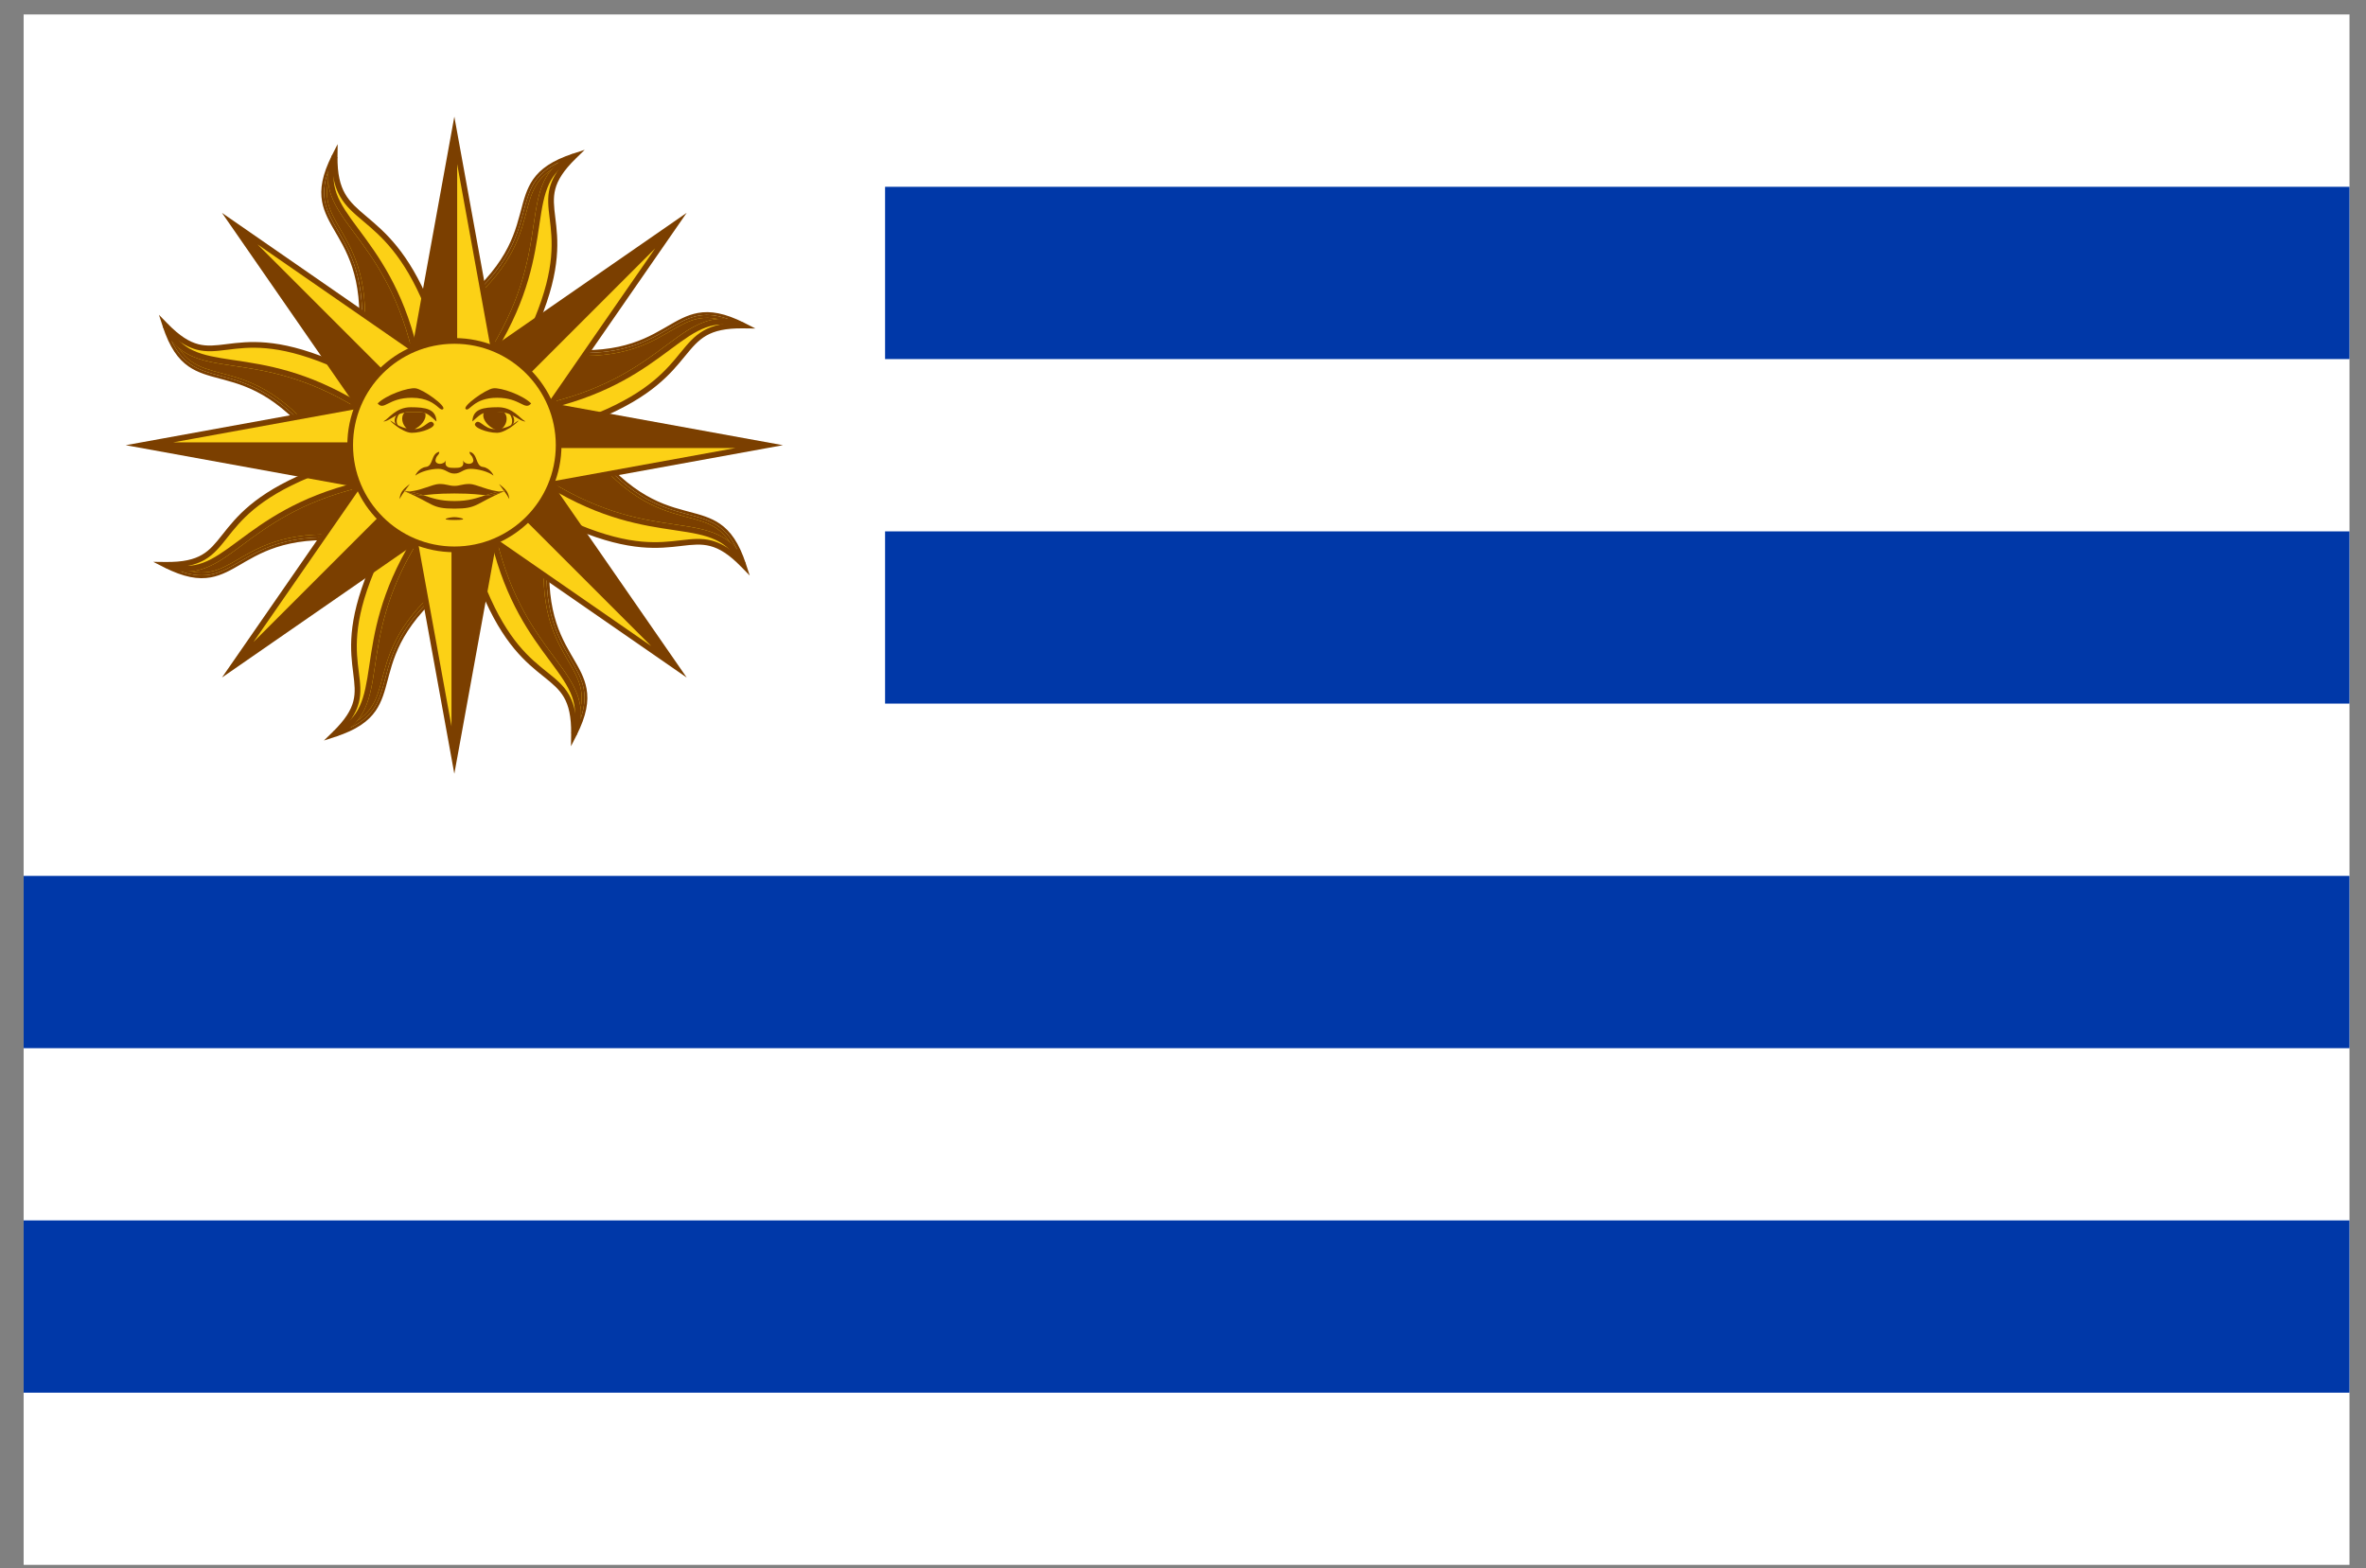 <svg width="86" height="57" viewBox="0 0 86 57" fill="none" xmlns="http://www.w3.org/2000/svg">
<rect x="0" y="0" width="86" height="57" fill="#808080" stroke="none"/>
<g clip-path="url(#clip0_1923_24855)">
<path d="M0.859 0.525H85.401V56.886H0.859V0.525Z" fill="white"/>
<path d="M32.171 6.791H85.401V13.053H32.171V6.791Z" fill="#0038A8"/>
<path d="M32.171 19.316H85.401V25.578H32.171V19.316Z" fill="#0038A8"/>
<path d="M0.859 31.84H85.401V38.103H0.859V31.84Z" fill="#0038A8"/>
<path d="M0.859 44.365H85.401V50.627H0.859V44.365Z" fill="#0038A8"/>
<path d="M14.853 13.519L13.026 13.158C13.858 7.967 10.73 8.516 12.167 5.685C12.135 8.307 13.95 7.273 15.531 11.092" fill="#FCD116"/>
<path d="M13.85 17.849L13.489 19.677C8.298 18.844 8.848 21.972 6.016 20.535C8.639 20.567 7.395 18.841 11.213 17.259" fill="#FCD116"/>
<path d="M18.18 18.852L20.008 19.213C19.175 24.404 22.303 23.855 20.866 26.686C20.898 24.064 19.171 25.278 17.59 21.46" fill="#FCD116"/>
<path d="M17.226 13.124L16.189 11.576C20.448 8.494 17.848 6.671 20.866 5.685C18.989 7.517 21.104 7.819 19.522 11.637" fill="#FCD116"/>
<path d="M13.455 15.477L11.907 16.513C8.825 12.254 7.002 14.854 6.016 11.836C7.848 13.713 8.148 11.591 11.966 13.173" fill="#FCD116"/>
<path d="M19.183 14.522L19.544 12.695C24.735 13.527 24.186 10.399 27.018 11.836C24.395 11.804 25.563 13.539 21.745 15.12" fill="#FCD116"/>
<path d="M19.578 16.894L21.126 15.858C24.208 20.117 26.031 17.517 27.017 20.535C25.185 18.658 24.841 20.759 21.023 19.177" fill="#FCD116"/>
<path d="M15.808 19.247L16.844 20.795C12.585 23.877 15.185 25.7 12.167 26.686C14.044 24.854 11.919 24.572 13.501 20.753" fill="#FCD116"/>
<path fill-rule="evenodd" clip-rule="evenodd" d="M19.977 24.012C19.294 23.091 18.395 21.879 17.863 19.708L18.064 19.659C18.586 21.789 19.465 22.974 20.144 23.89C20.16 23.911 20.175 23.932 20.191 23.953C20.532 24.414 20.828 24.82 20.985 25.252C21.045 25.416 21.085 25.583 21.101 25.757C21.112 25.882 21.111 26.011 21.096 26.146C21.077 26.326 21.033 26.515 20.961 26.718L20.766 26.649C20.952 26.125 20.934 25.714 20.791 25.323C20.646 24.924 20.37 24.542 20.024 24.076C20.009 24.055 19.993 24.034 19.977 24.012Z" fill="#7B3F00"/>
<path fill-rule="evenodd" clip-rule="evenodd" d="M20.123 19.128L18.096 18.728L18.056 18.93L18.16 18.951L18.03 19.667L18.064 19.658C18.586 21.789 19.461 22.969 20.142 23.887L20.191 23.953C20.535 24.417 20.827 24.818 20.985 25.252C21.046 25.417 21.085 25.588 21.1 25.762C21.069 25.907 21.021 26.064 20.953 26.237C20.919 25.812 20.824 25.5 20.677 25.246C20.484 24.912 20.206 24.687 19.895 24.438L19.878 24.425C19.57 24.178 19.22 23.897 18.85 23.45C18.474 22.995 18.075 22.364 17.682 21.418L17.643 21.322L17.452 21.401L17.491 21.497C17.89 22.46 18.3 23.109 18.691 23.582C19.075 24.045 19.438 24.337 19.747 24.584L19.766 24.599C20.081 24.852 20.327 25.054 20.498 25.349C20.668 25.642 20.768 26.038 20.76 26.683L20.755 27.127L20.956 26.731C21.321 26.01 21.404 25.49 21.32 25.033C21.247 24.634 21.048 24.291 20.833 23.922C20.805 23.875 20.778 23.828 20.75 23.78C20.503 23.351 20.241 22.856 20.091 22.149C19.941 21.441 19.9 20.515 20.107 19.227L20.123 19.128ZM18.16 18.951L19.887 19.293C19.695 20.55 19.736 21.473 19.889 22.192C20.046 22.93 20.32 23.447 20.571 23.884C20.599 23.932 20.627 23.979 20.653 24.025L20.653 24.025L20.653 24.025C20.871 24.399 21.051 24.709 21.117 25.07C21.154 25.273 21.155 25.496 21.101 25.757C21.112 25.882 21.111 26.011 21.096 26.146C21.439 25.173 21.135 24.649 20.742 23.974C20.23 23.091 19.567 21.95 20.006 19.21L18.178 18.849L18.16 18.951Z" fill="#7B3F00"/>
<path d="M20.653 24.025C20.871 24.399 21.051 24.709 21.117 25.07C21.154 25.273 21.155 25.496 21.101 25.757C21.112 25.882 21.111 26.011 21.096 26.146C21.439 25.173 21.135 24.649 20.742 23.974C20.23 23.091 19.567 21.95 20.006 19.21L18.178 18.849L18.16 18.951L19.887 19.293C19.695 20.55 19.736 21.473 19.889 22.192C20.046 22.93 20.32 23.447 20.571 23.884C20.599 23.932 20.627 23.979 20.653 24.025L20.653 24.025L20.653 24.025Z" fill="#7B3F00"/>
<path fill-rule="evenodd" clip-rule="evenodd" d="M8.684 19.646C9.606 18.963 10.818 18.064 12.989 17.532L13.038 17.733C10.908 18.255 9.723 19.134 8.807 19.813C8.786 19.828 8.765 19.844 8.744 19.859C8.283 20.201 7.876 20.497 7.445 20.654C7.281 20.714 7.114 20.754 6.94 20.77C6.814 20.781 6.685 20.78 6.551 20.765C6.371 20.746 6.182 20.702 5.979 20.63L6.048 20.435C6.572 20.621 6.983 20.603 7.374 20.46C7.772 20.314 8.155 20.039 8.621 19.693C8.642 19.678 8.663 19.662 8.684 19.646Z" fill="#7B3F00"/>
<path fill-rule="evenodd" clip-rule="evenodd" d="M13.568 19.792L13.969 17.765L13.767 17.725L13.746 17.828L13.03 17.699L13.039 17.733C10.908 18.255 9.728 19.13 8.81 19.811L8.744 19.86C8.28 20.204 7.879 20.496 7.445 20.654C7.28 20.715 7.108 20.754 6.934 20.768C6.789 20.738 6.632 20.69 6.46 20.622C6.884 20.588 7.194 20.493 7.447 20.346C7.778 20.152 7.999 19.874 8.245 19.564L8.255 19.551C8.499 19.242 8.777 18.891 9.222 18.52C9.675 18.144 10.304 17.744 11.25 17.352L11.346 17.313L11.267 17.122L11.171 17.161C10.208 17.56 9.561 17.97 9.09 18.361C8.628 18.746 8.339 19.111 8.095 19.42L8.082 19.436C7.834 19.751 7.635 19.997 7.343 20.167C7.053 20.337 6.659 20.437 6.014 20.429L5.57 20.424L5.966 20.625C6.687 20.99 7.207 21.073 7.664 20.989C8.063 20.916 8.406 20.717 8.775 20.502L8.775 20.502C8.822 20.474 8.869 20.447 8.916 20.419C9.346 20.172 9.841 19.91 10.548 19.76C11.256 19.61 12.182 19.569 13.47 19.776L13.568 19.792ZM6.94 20.77C7.201 20.824 7.424 20.823 7.627 20.786C7.988 20.72 8.298 20.54 8.672 20.322C8.718 20.296 8.765 20.268 8.813 20.24C9.25 19.989 9.767 19.715 10.505 19.558C11.224 19.405 12.147 19.364 13.404 19.556L13.746 17.828L13.848 17.847L13.487 19.674C10.747 19.235 9.606 19.898 8.723 20.412C8.048 20.804 7.524 21.108 6.551 20.765C6.685 20.78 6.814 20.781 6.94 20.77Z" fill="#7B3F00"/>
<path d="M8.672 20.322C8.298 20.54 7.988 20.72 7.627 20.786C7.424 20.823 7.201 20.824 6.94 20.77C6.814 20.781 6.685 20.78 6.551 20.765C7.524 21.108 8.048 20.804 8.723 20.412C9.606 19.898 10.747 19.235 13.487 19.674L13.848 17.847L13.746 17.828L13.404 19.556C12.147 19.364 11.224 19.405 10.505 19.558C9.767 19.715 9.25 19.989 8.813 20.24C8.765 20.268 8.718 20.296 8.672 20.322Z" fill="#7B3F00"/>
<path fill-rule="evenodd" clip-rule="evenodd" d="M24.499 19.27C23.364 19.102 21.871 18.88 19.961 17.721L20.068 17.544C21.943 18.682 23.403 18.899 24.531 19.066C24.557 19.07 24.582 19.074 24.608 19.078C25.175 19.162 25.672 19.24 26.088 19.434C26.247 19.508 26.393 19.598 26.527 19.71C26.624 19.79 26.714 19.882 26.799 19.988C26.912 20.128 27.015 20.294 27.108 20.488L26.922 20.577C26.682 20.075 26.379 19.797 26.001 19.622C25.617 19.443 25.151 19.367 24.578 19.282C24.552 19.278 24.526 19.274 24.499 19.27Z" fill="#7B3F00"/>
<path fill-rule="evenodd" clip-rule="evenodd" d="M21.149 15.714L19.432 16.863L19.547 17.035L19.635 16.977L20.05 17.574L20.068 17.544C21.944 18.682 23.396 18.897 24.527 19.065L24.608 19.077C25.18 19.162 25.669 19.239 26.089 19.434C26.248 19.508 26.397 19.602 26.53 19.714C26.611 19.838 26.688 19.983 26.762 20.153C26.438 19.877 26.151 19.725 25.869 19.651C25.497 19.553 25.144 19.594 24.75 19.64L24.734 19.642C24.342 19.688 23.898 19.74 23.32 19.687C22.734 19.633 22.006 19.471 21.06 19.079L20.965 19.039L20.885 19.23L20.981 19.27C21.944 19.669 22.691 19.837 23.301 19.893C23.9 19.948 24.363 19.893 24.755 19.848L24.775 19.845C25.174 19.798 25.488 19.765 25.816 19.851C26.141 19.936 26.491 20.143 26.941 20.605L27.251 20.922L27.113 20.5C26.862 19.733 26.553 19.306 26.17 19.042C25.836 18.812 25.453 18.71 25.04 18.602L25.04 18.602L25.04 18.601L25.039 18.601C24.987 18.588 24.935 18.574 24.882 18.559C24.404 18.431 23.868 18.265 23.262 17.872C22.655 17.478 21.972 16.852 21.207 15.795L21.149 15.714ZM19.635 16.977L21.098 15.996C21.851 17.021 22.533 17.645 23.149 18.045C23.782 18.456 24.342 18.628 24.828 18.759C24.882 18.773 24.935 18.788 24.986 18.801C25.405 18.912 25.751 19.003 26.053 19.212C26.223 19.33 26.381 19.486 26.527 19.71C26.624 19.79 26.714 19.882 26.799 19.988C26.354 19.057 25.768 18.902 25.013 18.702C24.026 18.44 22.75 18.102 21.124 15.855L19.576 16.892L19.635 16.977Z" fill="#7B3F00"/>
<path d="M24.986 18.801C25.405 18.912 25.751 19.003 26.053 19.212C26.223 19.33 26.381 19.486 26.527 19.71C26.624 19.79 26.714 19.882 26.799 19.988C26.354 19.057 25.768 18.902 25.013 18.702C24.026 18.44 22.75 18.102 21.124 15.855L19.576 16.892L19.635 16.977L21.098 15.996C21.851 17.021 22.533 17.645 23.149 18.045C23.782 18.456 24.342 18.628 24.828 18.759C24.882 18.773 24.935 18.788 24.986 18.801Z" fill="#7B3F00"/>
<path fill-rule="evenodd" clip-rule="evenodd" d="M13.427 24.168C13.595 23.034 13.816 21.54 14.976 19.63L15.152 19.737C14.015 21.612 13.798 23.072 13.631 24.2C13.627 24.226 13.623 24.251 13.619 24.277C13.535 24.844 13.456 25.341 13.263 25.757C13.189 25.916 13.099 26.062 12.987 26.197C12.906 26.293 12.815 26.384 12.709 26.468C12.568 26.581 12.403 26.684 12.209 26.777L12.12 26.591C12.622 26.351 12.9 26.048 13.075 25.67C13.254 25.286 13.329 24.82 13.415 24.247C13.419 24.221 13.423 24.195 13.427 24.168Z" fill="#7B3F00"/>
<path fill-rule="evenodd" clip-rule="evenodd" d="M16.983 20.818L15.833 19.101L15.662 19.216L15.72 19.304L15.123 19.719L15.153 19.737C14.015 21.613 13.8 23.065 13.632 24.196L13.62 24.277C13.534 24.849 13.458 25.338 13.263 25.758C13.189 25.917 13.095 26.066 12.983 26.199C12.859 26.28 12.714 26.357 12.544 26.431C12.819 26.108 12.97 25.825 13.042 25.547C13.137 25.181 13.094 24.835 13.044 24.449L13.043 24.439C12.994 24.053 12.938 23.615 12.989 23.04C13.04 22.46 13.201 21.737 13.593 20.79L13.633 20.695L13.442 20.616L13.402 20.711C13.004 21.674 12.837 22.418 12.783 23.022C12.73 23.619 12.789 24.076 12.838 24.462L12.839 24.475C12.889 24.867 12.926 25.173 12.842 25.495C12.759 25.814 12.554 26.159 12.092 26.61L11.774 26.92L12.196 26.782C12.964 26.531 13.39 26.222 13.655 25.839C13.885 25.505 13.986 25.122 14.095 24.709C14.109 24.657 14.123 24.604 14.137 24.551C14.266 24.073 14.431 23.537 14.825 22.931C15.219 22.324 15.845 21.641 16.902 20.876L16.983 20.818ZM12.987 26.197C13.21 26.05 13.367 25.892 13.485 25.722C13.693 25.42 13.785 25.074 13.896 24.655C13.909 24.604 13.923 24.551 13.938 24.497C14.069 24.011 14.241 23.451 14.652 22.818C15.052 22.202 15.676 21.52 16.7 20.767L15.72 19.304L15.805 19.245L16.842 20.793C14.595 22.419 14.257 23.695 13.995 24.682C13.795 25.437 13.64 26.023 12.709 26.468C12.815 26.384 12.906 26.293 12.987 26.197Z" fill="#7B3F00"/>
<path d="M13.896 24.655C13.785 25.074 13.693 25.42 13.485 25.722C13.367 25.892 13.21 26.05 12.987 26.197C12.906 26.293 12.815 26.384 12.709 26.468C13.64 26.023 13.795 25.437 13.995 24.682C14.257 23.695 14.595 22.419 16.842 20.793L15.805 19.245L15.72 19.304L16.7 20.767C15.676 21.52 15.052 22.202 14.652 22.818C14.241 23.451 14.069 24.011 13.938 24.497C13.923 24.551 13.909 24.604 13.896 24.655Z" fill="#7B3F00"/>
<path fill-rule="evenodd" clip-rule="evenodd" d="M8.529 13.095C9.663 13.264 11.156 13.485 13.067 14.645L12.96 14.821C11.085 13.684 9.625 13.467 8.497 13.3C8.471 13.296 8.446 13.292 8.42 13.288C7.852 13.204 7.356 13.126 6.94 12.932C6.781 12.858 6.635 12.768 6.501 12.656C6.404 12.576 6.313 12.484 6.229 12.378C6.115 12.238 6.013 12.072 5.92 11.878L6.106 11.789C6.346 12.291 6.649 12.569 7.027 12.744C7.411 12.923 7.876 12.998 8.45 13.084C8.476 13.088 8.502 13.092 8.529 13.095Z" fill="#7B3F00"/>
<path fill-rule="evenodd" clip-rule="evenodd" d="M11.879 16.652L13.596 15.502L13.481 15.331L13.393 15.389L12.978 14.792L12.96 14.822C11.084 13.684 9.631 13.469 8.501 13.301L8.419 13.289C7.848 13.203 7.358 13.127 6.939 12.932C6.78 12.858 6.631 12.764 6.498 12.652C6.417 12.528 6.34 12.383 6.266 12.213C6.589 12.488 6.873 12.639 7.153 12.712C7.52 12.807 7.869 12.764 8.256 12.715L8.268 12.714C8.655 12.665 9.095 12.61 9.671 12.661C10.253 12.713 10.978 12.874 11.924 13.266L12.02 13.305L12.099 13.114L12.003 13.075C11.04 12.676 10.295 12.509 9.69 12.455C9.091 12.402 8.633 12.46 8.245 12.508L8.231 12.51C7.837 12.56 7.528 12.596 7.205 12.512C6.884 12.428 6.538 12.223 6.087 11.761L5.777 11.443L5.915 11.865C6.166 12.633 6.475 13.059 6.858 13.323C7.192 13.554 7.575 13.655 7.988 13.764C8.04 13.778 8.093 13.792 8.146 13.806C8.624 13.935 9.16 14.1 9.766 14.494C10.373 14.888 11.056 15.514 11.821 16.571L11.879 16.652ZM6.501 12.656C6.647 12.88 6.805 13.036 6.975 13.153C7.277 13.362 7.623 13.454 8.042 13.565C8.093 13.578 8.146 13.592 8.2 13.607C8.686 13.738 9.246 13.91 9.879 14.321C10.495 14.721 11.177 15.345 11.93 16.369L13.393 15.389L13.452 15.474L11.904 16.511C10.278 14.264 9.002 13.926 8.015 13.664C7.26 13.464 6.674 13.309 6.229 12.378C6.313 12.484 6.404 12.576 6.501 12.656Z" fill="#7B3F00"/>
<path d="M8.042 13.565C7.623 13.454 7.277 13.362 6.975 13.153C6.805 13.036 6.647 12.88 6.501 12.656C6.404 12.576 6.313 12.484 6.229 12.378C6.674 13.309 7.26 13.464 8.015 13.664C9.002 13.926 10.278 14.264 11.904 16.511L13.452 15.474L13.393 15.389L11.93 16.369C11.177 15.345 10.495 14.721 9.879 14.321C9.246 13.91 8.686 13.738 8.2 13.607C8.146 13.592 8.093 13.578 8.042 13.565Z" fill="#7B3F00"/>
<path fill-rule="evenodd" clip-rule="evenodd" d="M13.051 8.353C13.734 9.275 14.633 10.487 15.164 12.658L14.964 12.707C14.442 10.577 13.563 9.392 12.884 8.476C12.868 8.454 12.853 8.434 12.837 8.413C12.496 7.952 12.2 7.545 12.043 7.114C11.983 6.95 11.943 6.783 11.927 6.609C11.916 6.483 11.917 6.354 11.931 6.22C11.951 6.04 11.995 5.851 12.067 5.648L12.262 5.716C12.076 6.241 12.094 6.652 12.237 7.043C12.382 7.441 12.658 7.824 13.004 8.29C13.019 8.311 13.035 8.332 13.051 8.353Z" fill="#7B3F00"/>
<path fill-rule="evenodd" clip-rule="evenodd" d="M12.905 13.237L14.932 13.638L14.972 13.435L14.868 13.415L14.997 12.699L14.964 12.707C14.441 10.577 13.567 9.397 12.886 8.479L12.837 8.413C12.493 7.948 12.201 7.548 12.043 7.114C11.982 6.949 11.943 6.777 11.928 6.603C11.959 6.458 12.007 6.3 12.075 6.128C12.111 6.559 12.211 6.881 12.364 7.148C12.565 7.498 12.853 7.744 13.175 8.016L13.208 8.044C13.845 8.582 14.665 9.274 15.433 11.129L15.473 11.224L15.664 11.145L15.624 11.05C14.836 9.148 13.988 8.432 13.338 7.884L13.308 7.858C12.983 7.584 12.724 7.358 12.544 7.045C12.365 6.734 12.26 6.327 12.268 5.683L12.273 5.239L12.072 5.635C11.707 6.356 11.624 6.876 11.708 7.333C11.781 7.732 11.98 8.075 12.195 8.444C12.223 8.491 12.25 8.538 12.277 8.585C12.525 9.015 12.786 9.51 12.937 10.217C13.087 10.925 13.127 11.851 12.921 13.139L12.905 13.237ZM11.927 6.609C11.873 6.87 11.874 7.093 11.911 7.296C11.977 7.657 12.157 7.967 12.375 8.341L12.375 8.341C12.401 8.387 12.429 8.434 12.457 8.482C12.708 8.919 12.982 9.436 13.139 10.174C13.292 10.893 13.333 11.816 13.14 13.073L14.868 13.415L14.85 13.517L13.022 13.155C13.461 10.416 12.798 9.275 12.285 8.392C11.893 7.717 11.588 7.193 11.931 6.22C11.917 6.354 11.916 6.483 11.927 6.609Z" fill="#7B3F00"/>
<path d="M12.375 8.341C12.157 7.967 11.977 7.657 11.911 7.296C11.874 7.093 11.873 6.87 11.927 6.609C11.916 6.483 11.917 6.354 11.931 6.22C11.588 7.193 11.893 7.717 12.285 8.392C12.798 9.275 13.461 10.416 13.022 13.155L14.85 13.517L14.868 13.415L13.14 13.073C13.333 11.816 13.292 10.893 13.139 10.174C12.982 9.436 12.708 8.919 12.457 8.482C12.429 8.434 12.401 8.387 12.375 8.341L12.375 8.341Z" fill="#7B3F00"/>
<path fill-rule="evenodd" clip-rule="evenodd" d="M19.601 8.198C19.433 9.332 19.211 10.825 18.052 12.736L17.875 12.629C19.013 10.754 19.23 9.294 19.397 8.166C19.401 8.14 19.405 8.114 19.409 8.089C19.493 7.521 19.571 7.025 19.765 6.609C19.839 6.45 19.929 6.304 20.041 6.17C20.121 6.073 20.213 5.982 20.319 5.898C20.459 5.784 20.625 5.682 20.819 5.589L20.908 5.775C20.406 6.015 20.128 6.318 19.953 6.696C19.774 7.08 19.698 7.545 19.613 8.119C19.609 8.145 19.605 8.171 19.601 8.198Z" fill="#7B3F00"/>
<path fill-rule="evenodd" clip-rule="evenodd" d="M16.045 11.548L17.195 13.265L17.366 13.15L17.308 13.062L17.905 12.647L17.875 12.629C19.013 10.753 19.228 9.3 19.396 8.169L19.408 8.088C19.494 7.517 19.57 7.027 19.765 6.608C19.838 6.449 19.933 6.3 20.045 6.167C20.169 6.086 20.314 6.009 20.484 5.935C20.209 6.258 20.057 6.542 19.984 6.822C19.888 7.19 19.93 7.538 19.978 7.926L19.98 7.939C20.027 8.326 20.081 8.766 20.03 9.342C19.977 9.924 19.816 10.649 19.424 11.595L19.384 11.691L19.575 11.77L19.615 11.674C20.014 10.711 20.181 9.966 20.235 9.361C20.289 8.763 20.233 8.305 20.185 7.917L20.183 7.901C20.135 7.507 20.099 7.198 20.184 6.874C20.268 6.553 20.474 6.207 20.936 5.756L21.253 5.446L20.831 5.584C20.064 5.835 19.638 6.144 19.373 6.527C19.143 6.86 19.042 7.244 18.933 7.657C18.919 7.709 18.905 7.762 18.89 7.815C18.762 8.293 18.597 8.829 18.203 9.435C17.809 10.042 17.183 10.725 16.126 11.49L16.045 11.548ZM17.308 13.062L16.328 11.598C17.352 10.845 17.976 10.164 18.376 9.548C18.787 8.915 18.959 8.355 19.09 7.869C19.105 7.815 19.119 7.762 19.132 7.711L19.132 7.711C19.243 7.292 19.335 6.946 19.543 6.644C19.661 6.474 19.817 6.316 20.041 6.17C20.121 6.073 20.213 5.982 20.319 5.898C19.388 6.343 19.233 6.929 19.033 7.684C18.771 8.671 18.433 9.947 16.186 11.573L17.223 13.121L17.308 13.062Z" fill="#7B3F00"/>
<path d="M19.132 7.711C19.243 7.292 19.335 6.946 19.543 6.644C19.661 6.474 19.817 6.316 20.041 6.17C20.121 6.073 20.213 5.982 20.319 5.898C19.388 6.343 19.233 6.929 19.033 7.684C18.771 8.671 18.433 9.947 16.186 11.573L17.223 13.121L17.308 13.062L16.328 11.598C17.352 10.845 17.976 10.164 18.376 9.548C18.787 8.915 18.959 8.355 19.09 7.869C19.105 7.815 19.119 7.762 19.132 7.711L19.132 7.711Z" fill="#7B3F00"/>
<path fill-rule="evenodd" clip-rule="evenodd" d="M24.343 12.72C23.422 13.403 22.21 14.302 20.039 14.833L19.99 14.633C22.12 14.111 23.305 13.232 24.221 12.553C24.242 12.537 24.263 12.522 24.284 12.506C24.745 12.165 25.151 11.869 25.583 11.712C25.747 11.652 25.914 11.612 26.088 11.596C26.213 11.585 26.342 11.586 26.477 11.6C26.657 11.62 26.846 11.664 27.049 11.736L26.98 11.931C26.456 11.745 26.045 11.763 25.654 11.906C25.255 12.051 24.873 12.327 24.407 12.672C24.386 12.688 24.365 12.704 24.343 12.72Z" fill="#7B3F00"/>
<path fill-rule="evenodd" clip-rule="evenodd" d="M19.459 12.574L19.059 14.601L19.261 14.641L19.282 14.537L19.998 14.666L19.989 14.633C22.12 14.11 23.3 13.236 24.218 12.555L24.284 12.506C24.748 12.162 25.149 11.87 25.583 11.712C25.748 11.65 25.919 11.612 26.093 11.597C26.238 11.628 26.395 11.675 26.568 11.744C26.141 11.778 25.828 11.873 25.57 12.021C25.232 12.215 25.002 12.493 24.747 12.805L24.729 12.826C24.477 13.135 24.192 13.484 23.742 13.853C23.283 14.23 22.649 14.63 21.702 15.022L21.607 15.062L21.686 15.253L21.782 15.213C22.744 14.814 23.396 14.404 23.873 14.012C24.339 13.63 24.635 13.268 24.887 12.959L24.907 12.936C25.165 12.62 25.373 12.372 25.673 12.2C25.97 12.03 26.369 11.929 27.014 11.937L27.458 11.942L27.062 11.741C26.341 11.376 25.821 11.293 25.364 11.377C24.965 11.45 24.622 11.649 24.253 11.864L24.253 11.864C24.206 11.892 24.159 11.919 24.111 11.946C23.682 12.194 23.187 12.455 22.48 12.606C21.772 12.756 20.846 12.796 19.558 12.59L19.459 12.574ZM19.282 14.537L19.624 12.809C20.881 13.002 21.804 12.961 22.523 12.808C23.261 12.651 23.778 12.377 24.215 12.126C24.263 12.098 24.31 12.07 24.356 12.043C24.73 11.826 25.04 11.646 25.401 11.58C25.604 11.543 25.827 11.542 26.088 11.596C26.213 11.585 26.342 11.586 26.477 11.6C25.504 11.257 24.98 11.562 24.305 11.954C23.422 12.467 22.281 13.13 19.541 12.691L19.18 14.519L19.282 14.537Z" fill="#7B3F00"/>
<path d="M24.356 12.043C24.73 11.826 25.04 11.646 25.401 11.58C25.604 11.543 25.827 11.542 26.088 11.596C26.213 11.585 26.342 11.586 26.477 11.6C25.504 11.257 24.98 11.562 24.305 11.954C23.422 12.467 22.281 13.13 19.541 12.691L19.18 14.519L19.282 14.537L19.624 12.809C20.881 13.002 21.804 12.961 22.523 12.808C23.261 12.651 23.778 12.377 24.215 12.126C24.263 12.098 24.31 12.07 24.356 12.043Z" fill="#7B3F00"/>
<path d="M16.515 16.184L15.053 14.723L8.478 24.222L17.976 17.646L16.515 16.184L8.478 24.222L16.515 16.184Z" fill="#FCD116"/>
<path d="M16.515 16.184L14.448 16.184L16.515 27.551L18.581 16.184L16.515 16.184Z" fill="#FCD116"/>
<path d="M16.515 16.184L16.515 14.118L5.148 16.184L16.515 18.251L16.515 16.184Z" fill="#FCD116"/>
<path d="M16.515 16.184L17.976 14.723L8.478 8.147L15.053 17.646L16.515 16.184Z" fill="#FCD116"/>
<path d="M16.515 16.184L18.581 16.184L16.515 4.818L14.448 16.184L16.515 16.184Z" fill="#FCD116"/>
<path d="M16.515 16.184L17.976 17.646L24.552 8.147L15.053 14.723L16.515 16.184Z" fill="#FCD116"/>
<path d="M16.515 16.184L16.515 18.251L27.881 16.184L16.515 14.118L16.515 16.184Z" fill="#FCD116"/>
<path d="M16.515 16.184L15.053 17.646L24.552 24.222L17.976 14.723L16.515 16.184Z" fill="#FCD116"/>
<path fill-rule="evenodd" clip-rule="evenodd" d="M15.038 14.562L16.411 15.934L18.136 17.66L8.069 24.629L15.038 14.562ZM16.368 16.184L15.067 14.883L9.214 23.338L16.368 16.184Z" fill="#7B3F00"/>
<path fill-rule="evenodd" clip-rule="evenodd" d="M18.704 16.287H14.324L14.637 14.564L14.677 14.347L16.514 4.24L18.704 16.287ZM18.457 16.081L16.617 5.964L16.617 15.935L16.617 16.081H18.457Z" fill="#7B3F00"/>
<path fill-rule="evenodd" clip-rule="evenodd" d="M17.99 17.806L14.892 14.708L24.959 7.738L17.99 17.806ZM17.961 17.485L23.814 9.03L16.66 16.184L17.961 17.485Z" fill="#7B3F00"/>
<path fill-rule="evenodd" clip-rule="evenodd" d="M16.411 18.374L16.411 15.934L16.411 13.994L28.458 16.184L16.411 18.374ZM16.617 18.127L26.734 16.287H16.617V18.127Z" fill="#7B3F00"/>
<path fill-rule="evenodd" clip-rule="evenodd" d="M14.892 17.66L16.617 15.935L17.99 14.562L24.96 24.63L14.892 17.66ZM15.213 17.631L23.668 23.484L16.514 16.33L15.213 17.631Z" fill="#7B3F00"/>
<path fill-rule="evenodd" clip-rule="evenodd" d="M14.324 16.081H18.704L16.514 28.128L14.324 16.081ZM14.571 16.287L16.411 26.404V16.287H14.571Z" fill="#7B3F00"/>
<path fill-rule="evenodd" clip-rule="evenodd" d="M16.617 16.227L18.136 14.708L8.069 7.739L12.871 14.675L4.57 16.184L16.617 18.374V16.227ZM13 14.861L12.871 14.675L14.677 14.347L14.637 14.564L13 14.861ZM13 14.861L13.844 16.081H6.294L13 14.861ZM16.617 15.935L17.815 14.737L9.36 8.884L14.8 14.324L16.617 13.994V15.935ZM14.978 14.502L16.411 14.241V15.934L14.978 14.502Z" fill="#7B3F00"/>
<path d="M12.871 14.675L13 14.861L14.637 14.564L14.677 14.347L12.871 14.675Z" fill="#7B3F00"/>
<path d="M16.515 19.975C18.608 19.975 20.304 18.279 20.304 16.186C20.304 14.094 18.608 12.398 16.515 12.398C14.423 12.398 12.727 14.094 12.727 16.186C12.727 18.279 14.423 19.975 16.515 19.975Z" fill="#FCD116"/>
<path fill-rule="evenodd" clip-rule="evenodd" d="M16.517 12.497C14.482 12.497 12.832 14.147 12.832 16.182C12.832 18.217 14.482 19.867 16.517 19.867C18.552 19.867 20.202 18.217 20.202 16.182C20.202 14.147 18.552 12.497 16.517 12.497ZM12.625 16.182C12.625 14.033 14.367 12.29 16.517 12.29C18.666 12.29 20.409 14.033 20.409 16.182C20.409 18.331 18.666 20.074 16.517 20.074C14.367 20.074 12.625 18.331 12.625 16.182Z" fill="#7B3F00"/>
<path d="M19.307 14.667C19.066 14.942 18.928 14.46 18.067 14.46C17.206 14.46 17.068 14.977 16.93 14.873C16.793 14.77 17.654 14.15 17.929 14.116C18.205 14.081 18.997 14.357 19.307 14.667ZM18.308 14.977C18.549 15.183 18.343 15.631 18.101 15.631C17.86 15.631 17.413 15.218 17.619 14.942" fill="#7B3F00"/>
<path d="M17.172 15.287C17.206 14.873 17.55 14.804 18.102 14.804C18.653 14.804 18.894 15.218 19.1 15.321C18.859 15.321 18.653 14.977 18.102 14.977C17.55 14.977 17.55 14.977 17.172 15.321V15.287ZM17.275 15.39C17.413 15.183 17.585 15.597 17.964 15.597C18.343 15.597 18.549 15.493 18.79 15.321C19.031 15.149 18.446 15.734 18.067 15.734C17.688 15.734 17.172 15.528 17.275 15.39Z" fill="#7B3F00"/>
<path d="M14.588 14.942C14.416 15.011 14.14 15.355 14.588 15.597C14.244 15.355 14.519 15.011 14.588 14.942Z" fill="#7B3F00"/>
<path d="M18.446 14.942C18.515 15.011 18.79 15.355 18.446 15.597C18.894 15.355 18.618 15.011 18.446 14.942Z" fill="#7B3F00"/>
<path d="M15.966 16.423C15.656 16.492 15.759 16.94 15.484 16.974C15.208 17.009 15.07 17.319 15.105 17.284C15.277 17.147 15.656 17.043 15.932 17.043C16.207 17.043 16.276 17.215 16.517 17.215C16.758 17.215 16.827 17.043 17.103 17.043C17.378 17.043 17.757 17.147 17.929 17.284C17.964 17.319 17.826 17.009 17.55 16.974C17.275 16.94 17.378 16.492 17.068 16.423C17.068 16.561 17.172 16.527 17.206 16.733C17.206 16.905 16.896 16.905 16.827 16.733C16.896 17.009 16.689 17.009 16.517 17.009C16.345 17.009 16.138 17.009 16.207 16.733C16.138 16.905 15.828 16.905 15.828 16.733C15.863 16.527 15.966 16.561 15.966 16.423Z" fill="#7B3F00"/>
<path d="M14.898 17.594C14.623 17.801 14.554 17.904 14.52 18.145C14.602 18.001 14.643 17.941 14.705 17.856C14.689 17.849 14.675 17.843 14.657 17.835C14.677 17.838 14.695 17.841 14.715 17.844C14.756 17.787 14.793 17.739 14.898 17.594Z" fill="#7B3F00"/>
<path d="M14.715 17.844C14.714 17.845 14.711 17.848 14.71 17.85C14.753 17.86 14.799 17.864 14.847 17.864C14.805 17.857 14.761 17.85 14.715 17.844Z" fill="#7B3F00"/>
<path d="M14.847 17.864C15.062 17.902 15.23 17.952 15.385 18.002C15.578 17.988 15.844 17.939 16.517 17.939C17.191 17.939 17.457 17.988 17.649 18.002C17.804 17.952 17.973 17.902 18.188 17.864C17.808 17.866 17.302 17.594 17.068 17.594C16.793 17.594 16.724 17.663 16.517 17.663C16.311 17.663 16.242 17.594 15.966 17.594C15.732 17.594 15.226 17.866 14.847 17.864Z" fill="#7B3F00"/>
<path d="M18.188 17.864C18.235 17.864 18.281 17.86 18.324 17.85C18.323 17.848 18.321 17.845 18.32 17.844C18.274 17.85 18.23 17.857 18.188 17.864Z" fill="#7B3F00"/>
<path d="M18.32 17.844C18.339 17.841 18.357 17.838 18.377 17.835C18.36 17.843 18.346 17.849 18.329 17.856C18.392 17.941 18.432 18.001 18.515 18.145C18.48 17.904 18.412 17.801 18.136 17.594C18.241 17.739 18.278 17.787 18.32 17.844Z" fill="#7B3F00"/>
<path d="M18.329 17.856C18.329 17.856 18.328 17.854 18.327 17.854C17.968 17.992 17.841 18.016 17.649 18.002C17.323 18.107 17.054 18.214 16.517 18.214C15.981 18.214 15.711 18.107 15.385 18.002C15.193 18.016 15.067 17.992 14.707 17.854C14.707 17.855 14.706 17.856 14.705 17.856C15.787 18.322 15.669 18.49 16.517 18.49C17.365 18.49 17.247 18.322 18.329 17.856Z" fill="#7B3F00"/>
<path d="M14.707 17.854C14.708 17.853 14.71 17.851 14.71 17.85C14.692 17.845 14.674 17.842 14.657 17.835C14.677 17.843 14.689 17.847 14.707 17.854Z" fill="#7B3F00"/>
<path d="M18.327 17.854C18.346 17.847 18.357 17.843 18.377 17.835C18.36 17.842 18.342 17.845 18.324 17.85C18.325 17.851 18.326 17.853 18.327 17.854L18.327 17.854Z" fill="#7B3F00"/>
<path fill-rule="evenodd" clip-rule="evenodd" d="M14.104 14.672C13.939 14.755 13.845 14.802 13.727 14.667C14.037 14.357 14.829 14.081 15.105 14.116C15.381 14.15 16.242 14.77 16.104 14.873C16.055 14.91 16.006 14.869 15.925 14.8C15.777 14.675 15.523 14.46 14.967 14.46C14.528 14.46 14.277 14.586 14.104 14.672ZM15.072 15.597C15.285 15.503 15.528 15.235 15.455 15.017C15.34 14.977 15.202 14.977 14.933 14.977C14.849 14.977 14.773 14.985 14.703 14.998C14.546 15.163 14.629 15.449 14.781 15.572C14.57 15.531 14.416 15.444 14.244 15.321C14.003 15.149 14.588 15.734 14.967 15.734C15.346 15.734 15.863 15.528 15.759 15.39C15.689 15.284 15.609 15.341 15.496 15.422C15.39 15.499 15.256 15.596 15.072 15.597Z" fill="#7B3F00"/>
<path d="M15.863 15.287C15.828 14.873 15.484 14.804 14.933 14.804C14.382 14.804 14.141 15.218 13.934 15.321C14.138 15.321 14.318 15.074 14.703 14.998C14.773 14.985 14.849 14.977 14.933 14.977C15.202 14.977 15.34 14.977 15.455 15.017C15.575 15.059 15.669 15.145 15.863 15.321V15.287Z" fill="#7B3F00"/>
<path d="M16.517 18.8C16.345 18.8 15.897 18.903 16.517 18.903C17.137 18.903 16.689 18.8 16.517 18.8Z" fill="#7B3F00"/>
<path d="M14.847 17.864C14.799 17.864 14.753 17.86 14.71 17.85C14.71 17.851 14.708 17.853 14.707 17.854C15.067 17.992 15.193 18.016 15.385 18.002C15.23 17.952 15.062 17.902 14.847 17.864Z" fill="#7B3F00"/>
<path d="M18.188 17.864C17.973 17.902 17.804 17.952 17.649 18.002C17.841 18.016 17.968 17.992 18.327 17.854L18.327 17.854C18.326 17.853 18.325 17.851 18.324 17.85C18.281 17.86 18.235 17.864 18.188 17.864Z" fill="#7B3F00"/>
</g>
<defs>
<clipPath id="clip0_1923_24855">
<rect width="84.541" height="56.361" fill="white" transform="translate(0.859 0.525)"/>
</clipPath>
</defs>
</svg>
